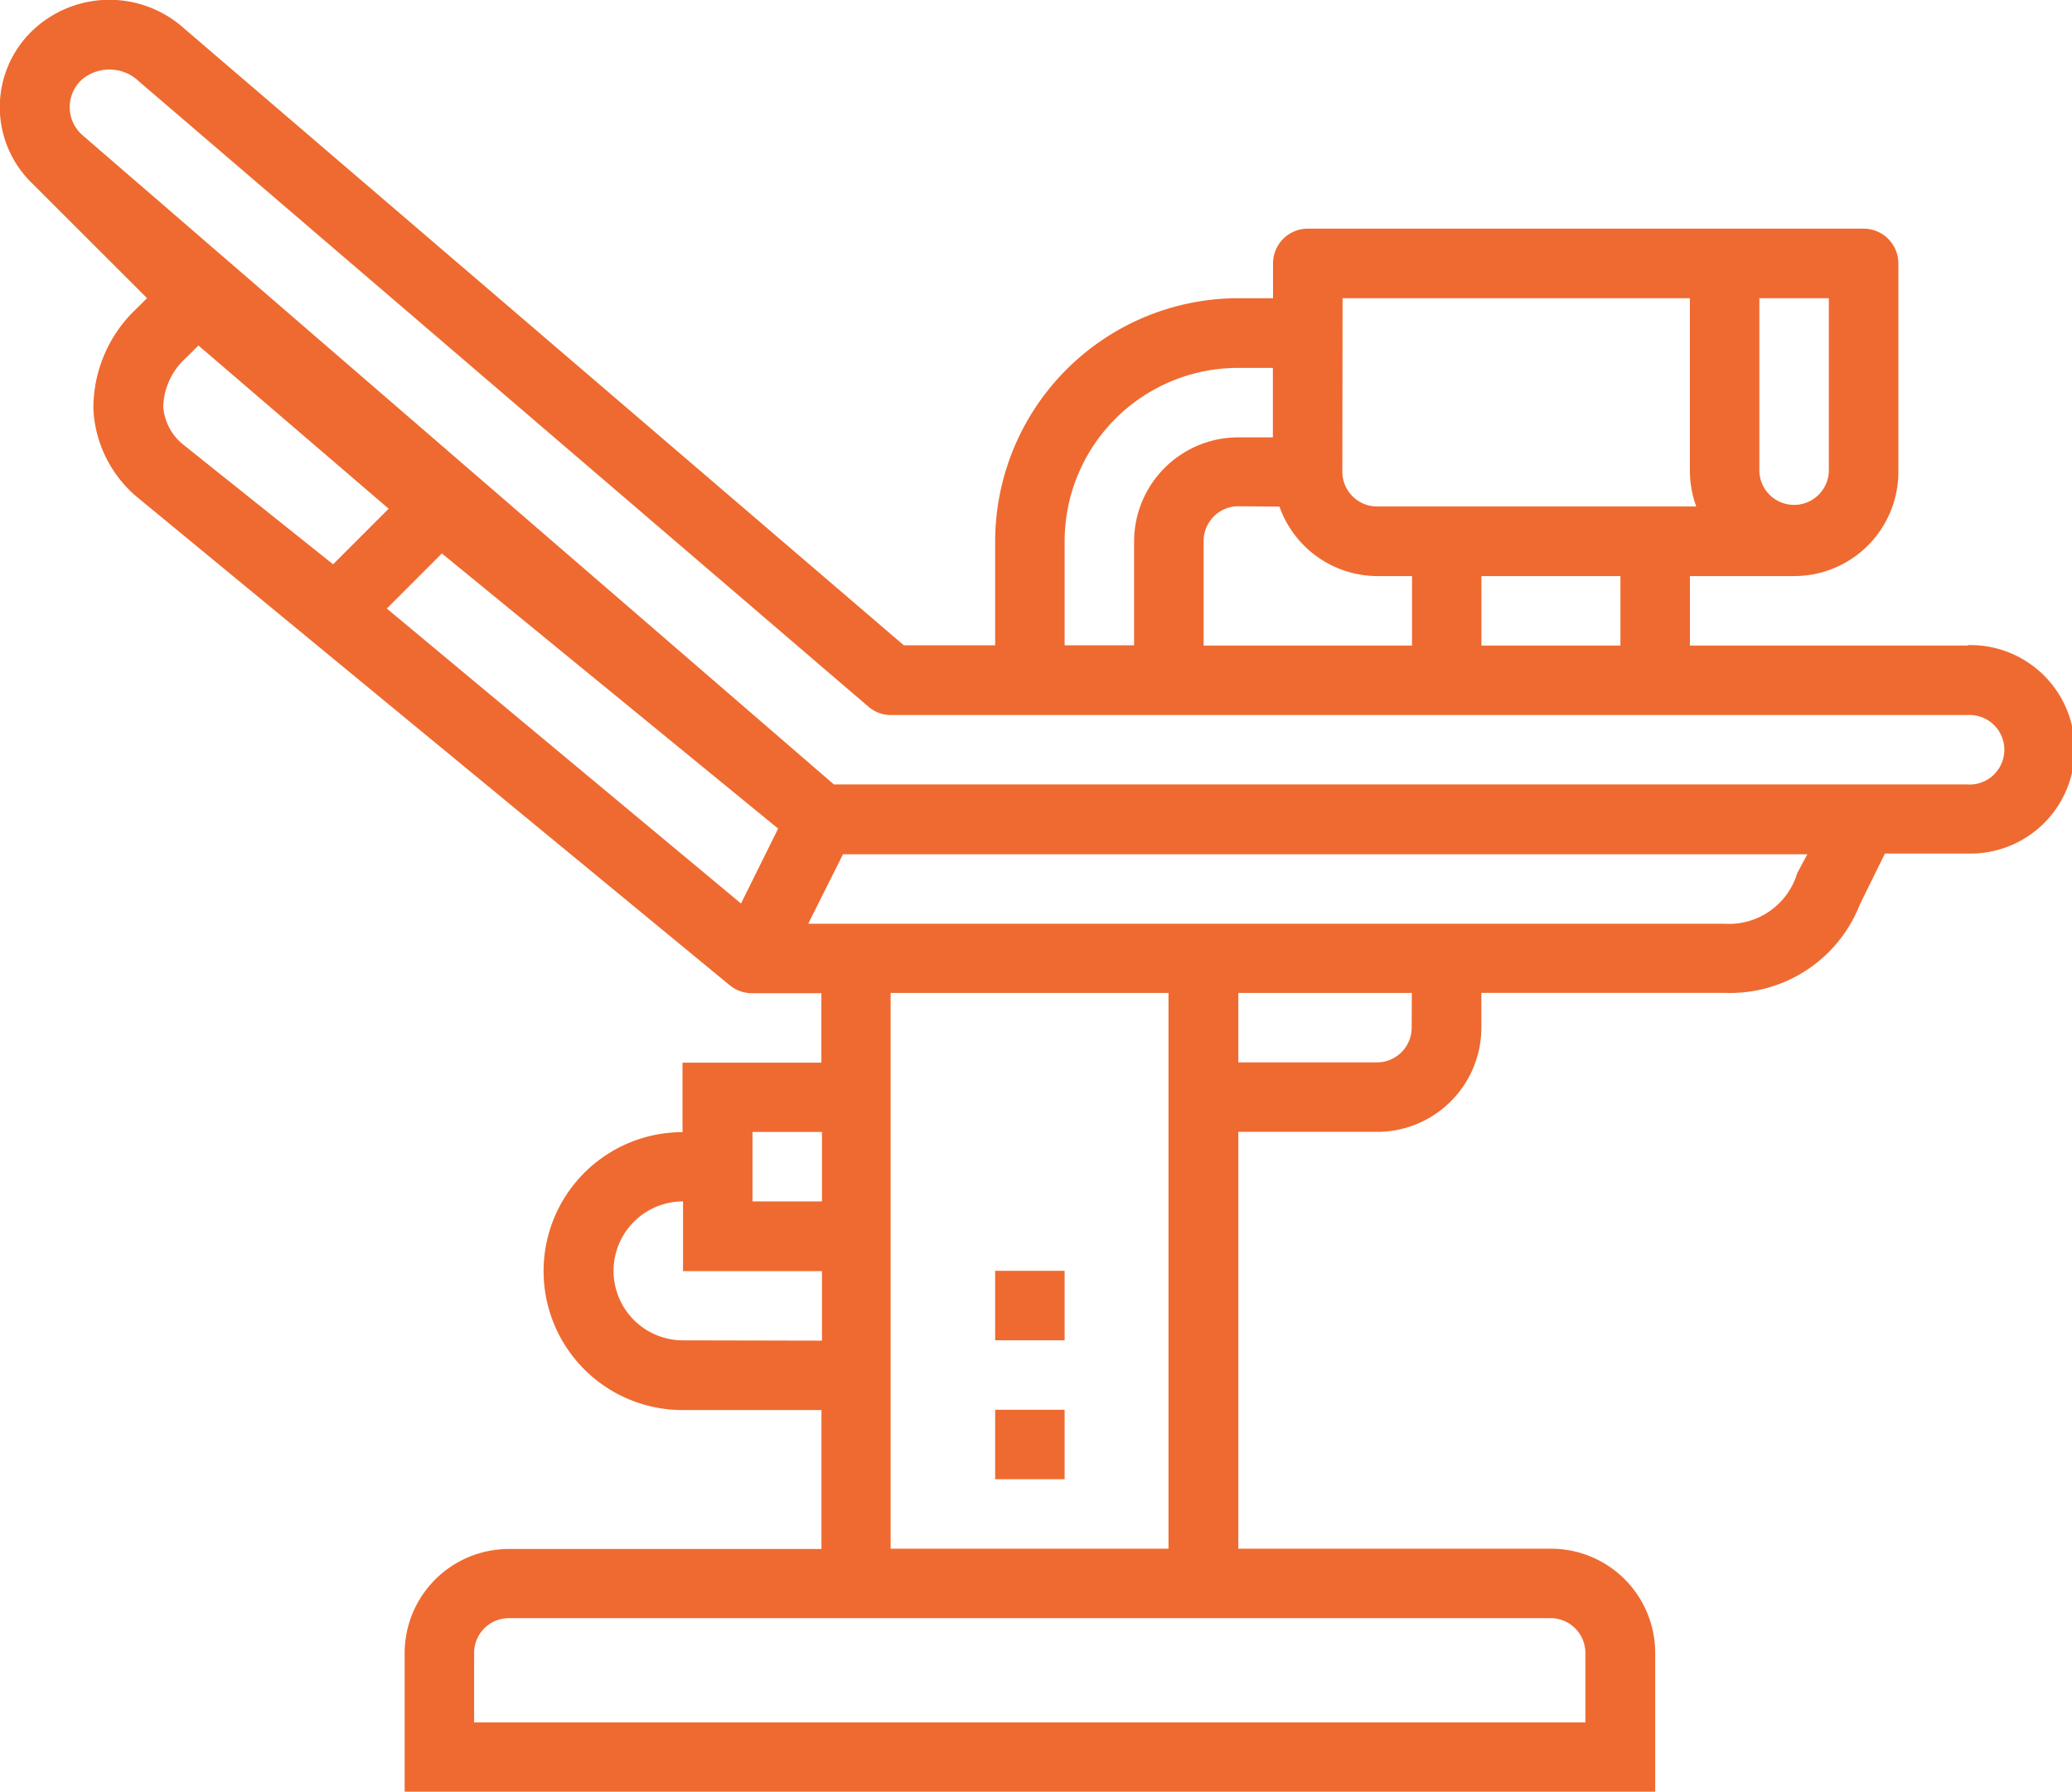<svg xmlns="http://www.w3.org/2000/svg" width="28.664" height="24.787" viewBox="0 0 28.664 24.787">
  <g id="outline" transform="translate(-2.349 -6.416)">
    <rect id="Rectangle_18196" data-name="Rectangle 18196" width="0.961" height="0.961" transform="translate(16.116 25.917)" fill="#ef6a30"/>
    <rect id="Rectangle_18197" data-name="Rectangle 18197" width="0.961" height="0.961" transform="translate(16.116 23.995)" fill="#ef6a30"/>
    <path id="Path_26177" data-name="Path 26177" d="M29.571,15.346H25.727v-.961h1.442a1.442,1.442,0,0,0,1.442-1.442V10.06a.481.481,0,0,0-.481-.481H20.441a.481.481,0,0,0-.481.481v.481H19.48A3.368,3.368,0,0,0,16.116,13.9v1.442H14.852L4.9,6.813a1.545,1.545,0,0,0-2.1.024,1.466,1.466,0,0,0,0,2.121l1.583,1.582-.142.142a1.889,1.889,0,0,0-.6,1.4,1.7,1.7,0,0,0,.641,1.24l8.161,6.722a.486.486,0,0,0,.308.111h.961v.961H11.791v.961a1.922,1.922,0,0,0,0,3.844h1.922v1.922H9.389a1.442,1.442,0,0,0-1.442,1.442V31.2h17.3V29.281A1.442,1.442,0,0,0,23.8,27.839H19.48V22.073H21.4a1.442,1.442,0,0,0,1.442-1.442v-.481h3.364a1.927,1.927,0,0,0,1.874-1.227l.345-.7h1.145a1.442,1.442,0,1,0,0-2.883Zm-2.883-4.805h.961v2.4a.481.481,0,0,1-.961,0Zm-5.766,0h4.805v2.4a1.425,1.425,0,0,0,.088.481H21.4a.481.481,0,0,1-.481-.481Zm3.844,3.844v.961H22.843v-.961Zm-4.717-.961a1.442,1.442,0,0,0,1.353.961h.481v.961H19V13.9a.481.481,0,0,1,.481-.481Zm-2.972.481a2.4,2.4,0,0,1,2.4-2.4h.481v.961H19.48A1.442,1.442,0,0,0,18.038,13.9v1.442h-.961ZM4.9,12.579a.747.747,0,0,1-.293-.537.946.946,0,0,1,.321-.681l.166-.166,2.632,2.258-.769.769Zm7.7,6.335-4.9-4.08.762-.762,4.652,3.806Zm.159,3.16h.961v.961h-.961Zm-.961,2.883a.961.961,0,1,1,0-1.922V24h1.922v.961ZM23.8,28.8a.481.481,0,0,1,.481.481v.961H8.908v-.961a.481.481,0,0,1,.481-.481Zm-9.13-.961V20.151h3.844v7.688Zm7.208-7.208a.481.481,0,0,1-.481.481H19.48v-.961h2.4Zm5.334-2.137a.986.986,0,0,1-1.009.7H13.53l.481-.961H27.352Zm2.355-1.227H13.885L3.482,8.279a.515.515,0,0,1,0-.762.589.589,0,0,1,.789.025l10.091,8.649a.478.478,0,0,0,.312.116h14.9a.481.481,0,1,1,0,.961Z" transform="translate(0)" fill="#ef6a30"/>
  </g>
</svg>
